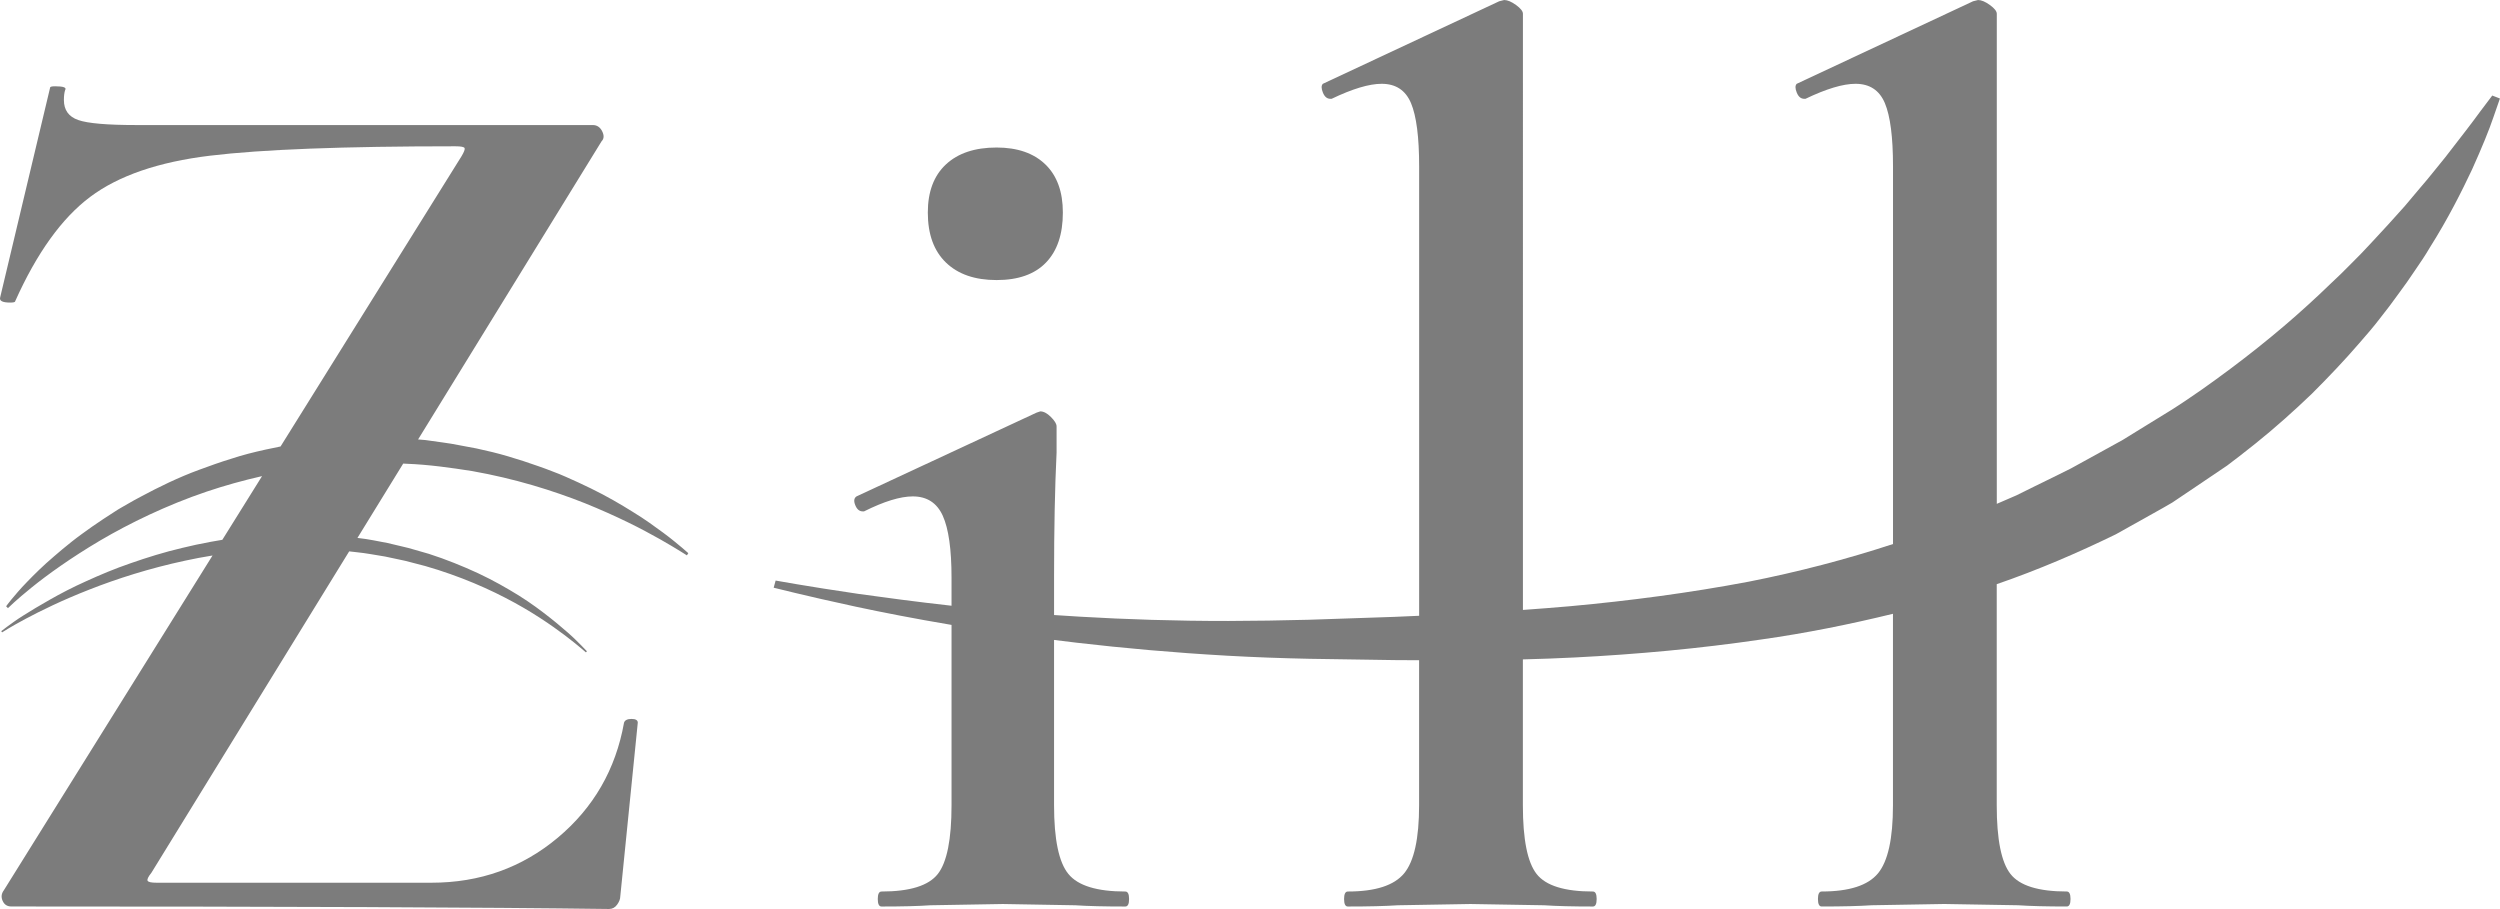 <?xml version="1.0" encoding="UTF-8"?><svg id="_レイヤー_2" xmlns="http://www.w3.org/2000/svg" viewBox="0 0 164.356 59.758"><defs><style>.cls-1{fill:#7c7c7c;}</style></defs><g id="_デザイン"><path class="cls-1" d="M65.518,18.412c1.424,0,2.508-.382,3.248-1.151.739-.766,1.109-1.862,1.109-3.288,0-1.369-.384-2.425-1.151-3.165-.768-.74-1.837-1.11-3.206-1.11-1.426,0-2.535.37-3.329,1.11-.795.74-1.192,1.795-1.192,3.165,0,1.426.397,2.521,1.192,3.288.794.768,1.903,1.151,3.329,1.151Z"/><path class="cls-1" d="M43.615,35.032c-.542-.397-1.202-.886-2.005-1.374-.797-.499-1.717-1.039-2.764-1.548-.524-.252-1.073-.515-1.651-.764-.286-.134-.587-.243-.89-.361-.303-.12-.613-.234-.93-.343-.633-.229-1.285-.435-1.971-.64-.343-.097-.702-.204-1.046-.283-.339-.078-.682-.157-1.028-.236-.369-.069-.741-.139-1.115-.209-.367-.071-.738-.14-1.115-.186-.376-.052-.755-.105-1.135-.158-.159-.017-.319-.028-.479-.04l12.062-19.6c.164-.165.177-.383.041-.658-.137-.273-.343-.411-.616-.411H8.968c-1.919,0-3.193-.109-3.822-.329-.63-.218-.945-.657-.945-1.315,0-.273.027-.493.082-.657.109-.165-.111-.247-.658-.247-.22,0-.329.028-.329.082L.008,19.563c-.055.219.165.329.658.329.218,0,.329-.027.329-.082,1.424-3.178,3.068-5.467,4.932-6.864,1.862-1.397,4.493-2.302,7.891-2.712,3.397-.411,8.767-.617,16.111-.617.383,0,.588.041.617.123.027.082-.041.261-.206.535l-11.895,19.077c-.334.065-.666.132-.996.207-.757.168-1.505.353-2.226.594-.727.219-1.431.476-2.122.729-1.382.507-2.66,1.135-3.841,1.768-.296.157-.587.315-.867.48-.28.166-.564.314-.826.49-.533.335-1.036.676-1.516,1.006-.473.34-.929.659-1.343.991-.414.331-.802.649-1.156.96-.717.61-1.3,1.189-1.768,1.674-.472.482-.809.893-1.041,1.169-.23.279-.34.438-.34.438l.12.122s.532-.531,1.56-1.36c1.026-.829,2.557-1.935,4.503-3.087.975-.572,2.057-1.148,3.23-1.695,1.174-.546,2.437-1.069,3.775-1.52,1.165-.392,2.385-.733,3.637-1.017l-2.611,4.187c-.266.044-.531.09-.794.138-.311.062-.619.123-.926.184-.304.07-.607.139-.906.208-1.197.281-2.331.636-3.391,1.006-1.062.364-2.04.778-2.929,1.183-.892.399-1.685.814-2.374,1.206-.69.388-1.28.746-1.759,1.049-.482.299-.837.571-1.084.748-.245.181-.371.282-.371.282l.053.082s.537-.35,1.527-.88c.99-.527,2.431-1.239,4.224-1.938,1.79-.705,3.934-1.393,6.285-1.897.588-.129,1.19-.241,1.801-.339L.255,58.525c-.164.219-.193.452-.082.699.109.247.3.37.575.37,18.028,0,31.125.054,39.291.165.218,0,.397-.097.534-.288.136-.191.205-.37.205-.534l1.151-11.426c0-.165-.137-.247-.411-.247-.275,0-.439.082-.493.247-.548,3.07-2.001,5.589-4.356,7.562-2.357,1.972-5.124,2.959-8.302,2.959H10.283c-.329,0-.521-.041-.575-.123-.055-.082.027-.26.247-.534l13.001-21.127c.168.019.337.035.503.057.628.062,1.242.187,1.852.282.302.064.603.128.901.191.149.032.298.064.446.096.146.038.292.076.438.114,1.169.28,2.273.651,3.3,1.043,1.028.396,1.976.83,2.829,1.272,1.71.881,3.031,1.802,3.926,2.476.447.34.788.619,1.018.811.229.195.351.299.351.299l.064-.074s-.112-.116-.323-.335c-.215-.214-.523-.539-.952-.91-.426-.376-.957-.817-1.59-1.299-.632-.483-1.372-.998-2.223-1.49-.847-.499-1.793-.997-2.834-1.439-.514-.224-1.069-.439-1.627-.645-.279-.097-.538-.189-.844-.287-.292-.084-.586-.169-.883-.254-.149-.043-.298-.085-.448-.128-.151-.036-.304-.073-.456-.11-.306-.073-.614-.146-.924-.219-.626-.115-1.257-.257-1.904-.325-.026-.004-.052-.006-.077-.009l3.009-4.889.212.012c1.481.055,2.931.264,4.32.481,1.4.248,2.719.565,3.965.928,1.243.363,2.399.769,3.449,1.186,1.048.423,1.993.85,2.819,1.252.827.4,1.529.787,2.106,1.108.574.326,1.018.594,1.319.78.3.187.46.287.46.287l.093-.144s-.145-.126-.416-.362c-.277-.228-.678-.573-1.22-.972Z"/><path class="cls-1" d="M163.849,6.279s-.28.371-.806,1.068c-.506.702-1.29,1.709-2.274,2.979-.516.623-1.053,1.328-1.694,2.06-.311.37-.635.755-.971,1.154-.35.389-.712.792-1.086,1.208-.768.818-1.546,1.706-2.446,2.585-.438.447-.896.899-1.382,1.346-.476.455-.958.922-1.472,1.381-2.029,1.853-4.382,3.729-6.962,5.548-.325.223-.652.447-.981.673-.339.221-.733.495-1.034.676-.698.429-1.404.864-2.117,1.303-.356.22-.714.441-1.074.663-.372.205-.747.412-1.123.619-.752.414-1.512.832-2.278,1.254-.781.4-1.586.779-2.386,1.176-.401.198-.803.398-1.207.597-.416.18-.834.361-1.253.542-.01.004-.019.008-.029.013V.905c0-.165-.152-.356-.452-.575-.301-.218-.562-.329-.781-.329l-.329.083-11.59,5.425c-.11.111-.11.302,0,.576.109.274.274.411.493.411h.082c1.369-.657,2.466-.987,3.288-.987.931,0,1.575.425,1.932,1.274.356.85.534,2.233.534,4.151v24.832c-3.055,1.001-6.24,1.836-9.496,2.477-3.866.731-7.804,1.252-11.718,1.61-1.041.091-2.08.172-3.116.246V.905c0-.165-.152-.356-.452-.575-.301-.218-.562-.329-.781-.329l-.329.083-11.59,5.425c-.11.111-.11.302,0,.576.109.274.274.411.493.411h.082c1.369-.657,2.466-.987,3.288-.987.931,0,1.575.425,1.932,1.274.356.85.534,2.233.534,4.151v29.549c-.55.024-1.104.05-1.65.072-1.896.064-3.76.127-5.585.189-1.811.049-3.585.074-5.314.08-3.457.003-6.729-.104-9.746-.282-.579-.033-1.146-.07-1.706-.108v-2.538c0-3.124.054-5.837.165-8.138v-1.726c0-.165-.124-.37-.371-.617-.247-.247-.48-.37-.699-.37l-.247.083-11.836,5.507c-.164.11-.193.301-.082.575.109.275.274.411.493.411h.082c1.315-.657,2.384-.986,3.206-.986.931,0,1.589.425,1.973,1.274.383.85.575,2.207.575,4.069v1.845c-2.346-.262-4.395-.539-6.087-.774-1.747-.256-3.112-.476-4.046-.634-.933-.161-1.431-.247-1.431-.247l-.129.47s.489.119,1.405.342c.918.22,2.274.534,4.003.907,1.73.37,3.844.785,6.285,1.196v11.856c0,2.247-.302,3.754-.904,4.521-.604.768-1.837,1.151-3.699,1.151-.164,0-.246.165-.246.493,0,.329.082.493.246.493,1.369,0,2.438-.027,3.206-.082l4.767-.083,4.767.083c.822.055,1.918.082,3.288.082.164,0,.247-.165.247-.493,0-.329-.083-.493-.247-.493-1.864,0-3.111-.382-3.74-1.151-.631-.767-.945-2.273-.945-4.521v-10.867c.496.062.996.124,1.507.184,3.038.354,6.347.653,9.86.851,1.757.1,3.565.165,5.414.204,1.836.028,3.712.057,5.62.086.528.005,1.065.006,1.598.009v9.534c0,2.192-.329,3.686-.986,4.479-.658.795-1.891,1.192-3.699,1.192-.165,0-.247.165-.247.493,0,.329.082.493.247.493,1.369,0,2.466-.027,3.288-.082l4.767-.083,4.85.083c.822.055,1.89.082,3.206.082.164,0,.247-.165.247-.493,0-.329-.083-.493-.247-.493-1.864,0-3.096-.382-3.699-1.151-.604-.767-.905-2.273-.905-4.521v-9.588c1.134-.029,2.274-.068,3.423-.127,4.047-.206,8.168-.58,12.271-1.185,2.911-.41,5.797-.993,8.637-1.686v12.586c0,2.192-.329,3.686-.986,4.479-.658.795-1.891,1.192-3.699,1.192-.165,0-.247.165-.247.493,0,.329.082.493.247.493,1.369,0,2.466-.027,3.288-.082l4.767-.083,4.85.083c.822.055,1.89.082,3.206.082.164,0,.247-.165.247-.493,0-.329-.083-.493-.247-.493-1.864,0-3.096-.382-3.699-1.151-.604-.767-.905-2.273-.905-4.521v-14.532c2.734-.943,5.349-2.069,7.828-3.278.837-.468,1.668-.933,2.491-1.393.408-.234.825-.453,1.221-.695.383-.258.764-.514,1.143-.769.756-.51,1.504-1.015,2.243-1.514l.138-.093.092-.063.063-.048.251-.192.5-.381c.345-.271.687-.541,1.027-.809,1.351-1.082,2.572-2.184,3.721-3.285,1.122-1.12,2.17-2.224,3.115-3.322.477-.546.941-1.08,1.357-1.627.43-.537.83-1.073,1.209-1.601.389-.522.754-1.037,1.091-1.547.345-.505.682-.994.968-1.489,1.223-1.936,2.102-3.699,2.79-5.154.661-1.467,1.133-2.628,1.405-3.437.279-.803.428-1.232.428-1.232l-.507-.197Z"/></g></svg>
